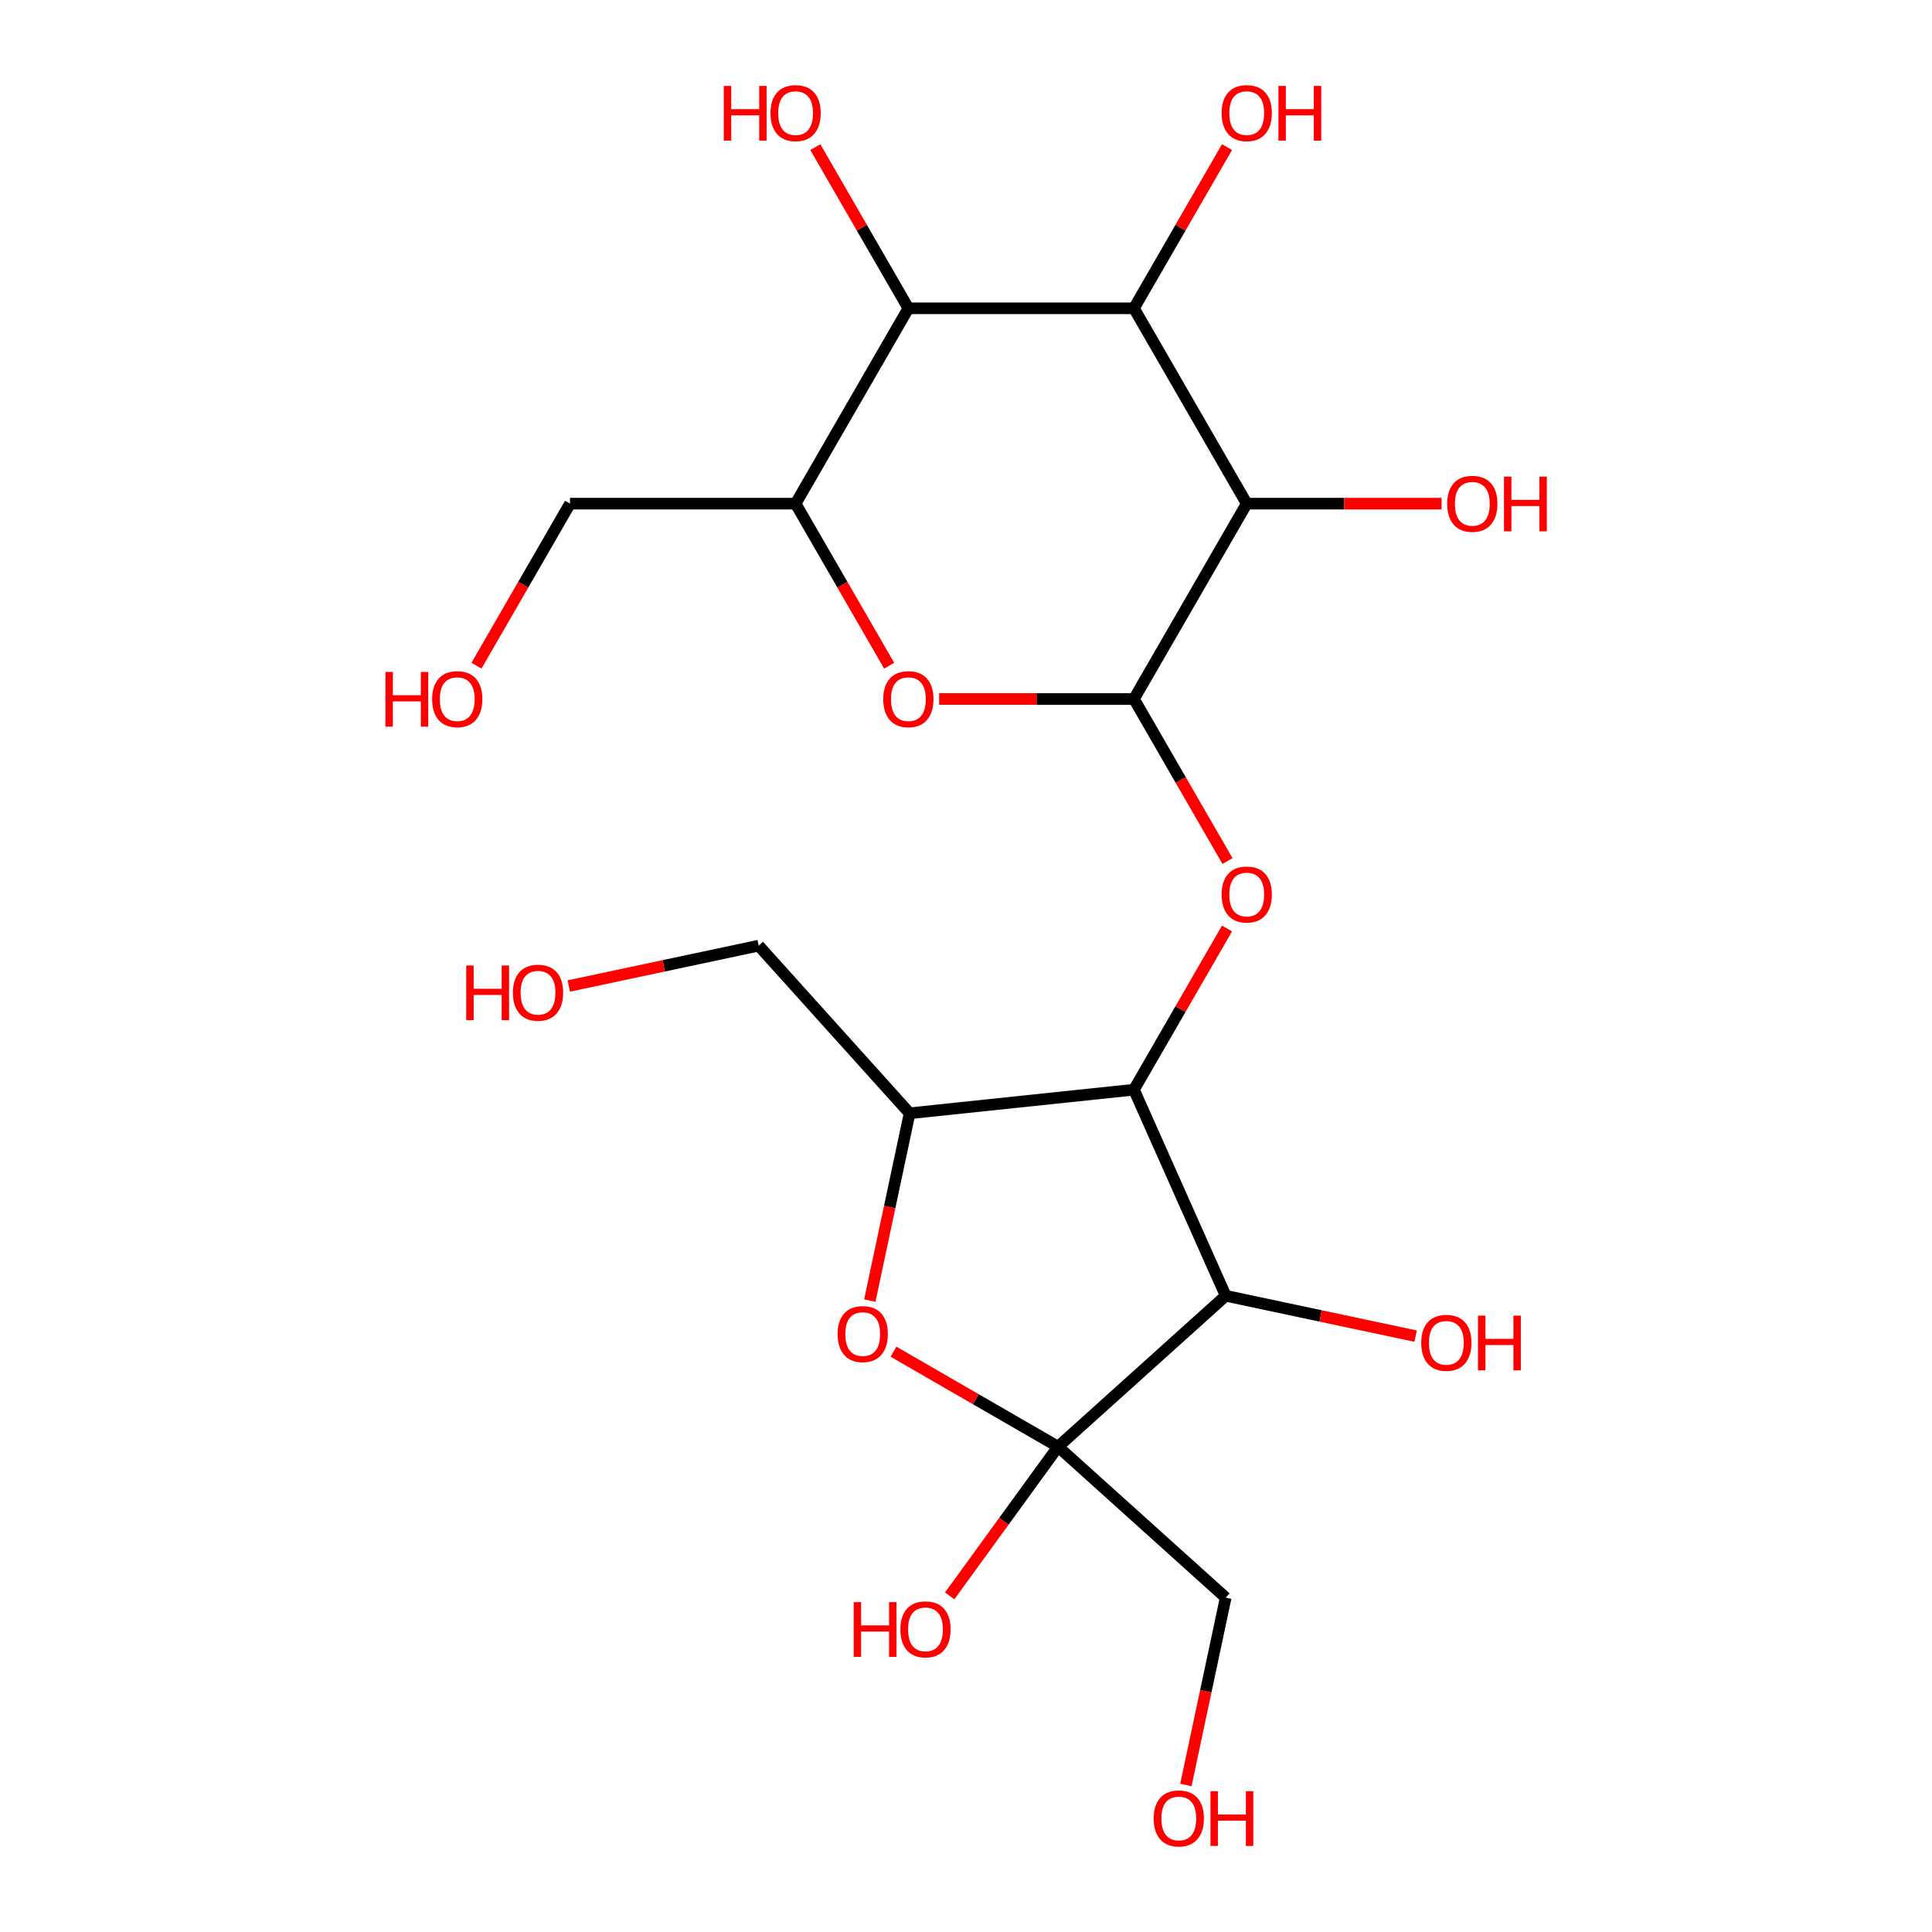<?xml version='1.0' encoding='iso-8859-1'?>
<svg version='1.1' baseProfile='full'
              xmlns='http://www.w3.org/2000/svg'
                      xmlns:rdkit='http://www.rdkit.org/xml'
                      xmlns:xlink='http://www.w3.org/1999/xlink'
                  xml:space='preserve'
width='1000px' height='1000px' viewBox='0 0 1000 1000'>
<!-- END OF HEADER -->
<rect style='opacity:1.0;fill:#FFFFFF;stroke:none' width='1000' height='1000' x='0' y='0'> </rect>
<path class='bond-1' d='M 547.653,748.811 L 634.419,670.686' style='fill:none;fill-rule:evenodd;stroke:#000000;stroke-width:6px;stroke-linecap:butt;stroke-linejoin:miter;stroke-opacity:1' />
<path class='bond-5' d='M 547.653,748.811 L 505.056,724.217' style='fill:none;fill-rule:evenodd;stroke:#000000;stroke-width:6px;stroke-linecap:butt;stroke-linejoin:miter;stroke-opacity:1' />
<path class='bond-5' d='M 505.056,724.217 L 462.459,699.624' style='fill:none;fill-rule:evenodd;stroke:#FF0000;stroke-width:6px;stroke-linecap:butt;stroke-linejoin:miter;stroke-opacity:1' />
<path class='bond-11' d='M 547.653,748.811 L 519.602,787.419' style='fill:none;fill-rule:evenodd;stroke:#000000;stroke-width:6px;stroke-linecap:butt;stroke-linejoin:miter;stroke-opacity:1' />
<path class='bond-11' d='M 519.602,787.419 L 491.551,826.028' style='fill:none;fill-rule:evenodd;stroke:#FF0000;stroke-width:6px;stroke-linecap:butt;stroke-linejoin:miter;stroke-opacity:1' />
<path class='bond-15' d='M 547.653,748.811 L 634.419,826.935' style='fill:none;fill-rule:evenodd;stroke:#000000;stroke-width:6px;stroke-linecap:butt;stroke-linejoin:miter;stroke-opacity:1' />
<path class='bond-0' d='M 586.93,361.8 L 611.143,403.737' style='fill:none;fill-rule:evenodd;stroke:#000000;stroke-width:6px;stroke-linecap:butt;stroke-linejoin:miter;stroke-opacity:1' />
<path class='bond-0' d='M 611.143,403.737 L 635.355,445.674' style='fill:none;fill-rule:evenodd;stroke:#FF0000;stroke-width:6px;stroke-linecap:butt;stroke-linejoin:miter;stroke-opacity:1' />
<path class='bond-3' d='M 586.93,361.8 L 645.308,260.687' style='fill:none;fill-rule:evenodd;stroke:#000000;stroke-width:6px;stroke-linecap:butt;stroke-linejoin:miter;stroke-opacity:1' />
<path class='bond-6' d='M 586.93,361.8 L 536.512,361.8' style='fill:none;fill-rule:evenodd;stroke:#000000;stroke-width:6px;stroke-linecap:butt;stroke-linejoin:miter;stroke-opacity:1' />
<path class='bond-6' d='M 536.512,361.8 L 486.094,361.8' style='fill:none;fill-rule:evenodd;stroke:#FF0000;stroke-width:6px;stroke-linecap:butt;stroke-linejoin:miter;stroke-opacity:1' />
<path class='bond-2' d='M 634.419,670.686 L 586.93,564.025' style='fill:none;fill-rule:evenodd;stroke:#000000;stroke-width:6px;stroke-linecap:butt;stroke-linejoin:miter;stroke-opacity:1' />
<path class='bond-12' d='M 634.419,670.686 L 683.561,681.132' style='fill:none;fill-rule:evenodd;stroke:#000000;stroke-width:6px;stroke-linecap:butt;stroke-linejoin:miter;stroke-opacity:1' />
<path class='bond-12' d='M 683.561,681.132 L 732.703,691.577' style='fill:none;fill-rule:evenodd;stroke:#FF0000;stroke-width:6px;stroke-linecap:butt;stroke-linejoin:miter;stroke-opacity:1' />
<path class='bond-7' d='M 586.93,564.025 L 611.016,522.309' style='fill:none;fill-rule:evenodd;stroke:#000000;stroke-width:6px;stroke-linecap:butt;stroke-linejoin:miter;stroke-opacity:1' />
<path class='bond-7' d='M 611.016,522.309 L 635.101,480.592' style='fill:none;fill-rule:evenodd;stroke:#FF0000;stroke-width:6px;stroke-linecap:butt;stroke-linejoin:miter;stroke-opacity:1' />
<path class='bond-22' d='M 586.93,564.025 L 470.815,576.23' style='fill:none;fill-rule:evenodd;stroke:#000000;stroke-width:6px;stroke-linecap:butt;stroke-linejoin:miter;stroke-opacity:1' />
<path class='bond-4' d='M 645.308,260.687 L 586.93,159.575' style='fill:none;fill-rule:evenodd;stroke:#000000;stroke-width:6px;stroke-linecap:butt;stroke-linejoin:miter;stroke-opacity:1' />
<path class='bond-13' d='M 645.308,260.687 L 695.726,260.687' style='fill:none;fill-rule:evenodd;stroke:#000000;stroke-width:6px;stroke-linecap:butt;stroke-linejoin:miter;stroke-opacity:1' />
<path class='bond-13' d='M 695.726,260.687 L 746.144,260.687' style='fill:none;fill-rule:evenodd;stroke:#FF0000;stroke-width:6px;stroke-linecap:butt;stroke-linejoin:miter;stroke-opacity:1' />
<path class='bond-14' d='M 586.93,159.575 L 611.016,117.858' style='fill:none;fill-rule:evenodd;stroke:#000000;stroke-width:6px;stroke-linecap:butt;stroke-linejoin:miter;stroke-opacity:1' />
<path class='bond-14' d='M 611.016,117.858 L 635.101,76.141' style='fill:none;fill-rule:evenodd;stroke:#FF0000;stroke-width:6px;stroke-linecap:butt;stroke-linejoin:miter;stroke-opacity:1' />
<path class='bond-23' d='M 586.93,159.575 L 470.175,159.575' style='fill:none;fill-rule:evenodd;stroke:#000000;stroke-width:6px;stroke-linecap:butt;stroke-linejoin:miter;stroke-opacity:1' />
<path class='bond-9' d='M 450.205,673.194 L 460.51,624.712' style='fill:none;fill-rule:evenodd;stroke:#FF0000;stroke-width:6px;stroke-linecap:butt;stroke-linejoin:miter;stroke-opacity:1' />
<path class='bond-9' d='M 460.51,624.712 L 470.815,576.23' style='fill:none;fill-rule:evenodd;stroke:#000000;stroke-width:6px;stroke-linecap:butt;stroke-linejoin:miter;stroke-opacity:1' />
<path class='bond-10' d='M 460.223,344.561 L 436.01,302.624' style='fill:none;fill-rule:evenodd;stroke:#FF0000;stroke-width:6px;stroke-linecap:butt;stroke-linejoin:miter;stroke-opacity:1' />
<path class='bond-10' d='M 436.01,302.624 L 411.798,260.687' style='fill:none;fill-rule:evenodd;stroke:#000000;stroke-width:6px;stroke-linecap:butt;stroke-linejoin:miter;stroke-opacity:1' />
<path class='bond-8' d='M 470.175,159.575 L 411.798,260.687' style='fill:none;fill-rule:evenodd;stroke:#000000;stroke-width:6px;stroke-linecap:butt;stroke-linejoin:miter;stroke-opacity:1' />
<path class='bond-16' d='M 470.175,159.575 L 446.09,117.858' style='fill:none;fill-rule:evenodd;stroke:#000000;stroke-width:6px;stroke-linecap:butt;stroke-linejoin:miter;stroke-opacity:1' />
<path class='bond-16' d='M 446.09,117.858 L 422.005,76.141' style='fill:none;fill-rule:evenodd;stroke:#FF0000;stroke-width:6px;stroke-linecap:butt;stroke-linejoin:miter;stroke-opacity:1' />
<path class='bond-17' d='M 470.815,576.23 L 392.691,489.464' style='fill:none;fill-rule:evenodd;stroke:#000000;stroke-width:6px;stroke-linecap:butt;stroke-linejoin:miter;stroke-opacity:1' />
<path class='bond-18' d='M 411.798,260.687 L 295.043,260.687' style='fill:none;fill-rule:evenodd;stroke:#000000;stroke-width:6px;stroke-linecap:butt;stroke-linejoin:miter;stroke-opacity:1' />
<path class='bond-19' d='M 634.419,826.935 L 624.114,875.417' style='fill:none;fill-rule:evenodd;stroke:#000000;stroke-width:6px;stroke-linecap:butt;stroke-linejoin:miter;stroke-opacity:1' />
<path class='bond-19' d='M 624.114,875.417 L 613.808,923.899' style='fill:none;fill-rule:evenodd;stroke:#FF0000;stroke-width:6px;stroke-linecap:butt;stroke-linejoin:miter;stroke-opacity:1' />
<path class='bond-20' d='M 392.691,489.464 L 343.548,499.909' style='fill:none;fill-rule:evenodd;stroke:#000000;stroke-width:6px;stroke-linecap:butt;stroke-linejoin:miter;stroke-opacity:1' />
<path class='bond-20' d='M 343.548,499.909 L 294.406,510.355' style='fill:none;fill-rule:evenodd;stroke:#FF0000;stroke-width:6px;stroke-linecap:butt;stroke-linejoin:miter;stroke-opacity:1' />
<path class='bond-21' d='M 295.043,260.687 L 270.831,302.624' style='fill:none;fill-rule:evenodd;stroke:#000000;stroke-width:6px;stroke-linecap:butt;stroke-linejoin:miter;stroke-opacity:1' />
<path class='bond-21' d='M 270.831,302.624 L 246.619,344.561' style='fill:none;fill-rule:evenodd;stroke:#FF0000;stroke-width:6px;stroke-linecap:butt;stroke-linejoin:miter;stroke-opacity:1' />
<path  class='atom-6' d='M 433.54 690.513
Q 433.54 683.713, 436.9 679.913
Q 440.26 676.113, 446.54 676.113
Q 452.82 676.113, 456.18 679.913
Q 459.54 683.713, 459.54 690.513
Q 459.54 697.393, 456.14 701.313
Q 452.74 705.193, 446.54 705.193
Q 440.3 705.193, 436.9 701.313
Q 433.54 697.433, 433.54 690.513
M 446.54 701.993
Q 450.86 701.993, 453.18 699.113
Q 455.54 696.193, 455.54 690.513
Q 455.54 684.953, 453.18 682.153
Q 450.86 679.313, 446.54 679.313
Q 442.22 679.313, 439.86 682.113
Q 437.54 684.913, 437.54 690.513
Q 437.54 696.233, 439.86 699.113
Q 442.22 701.993, 446.54 701.993
' fill='#FF0000'/>
<path  class='atom-7' d='M 457.175 361.88
Q 457.175 355.08, 460.535 351.28
Q 463.895 347.48, 470.175 347.48
Q 476.455 347.48, 479.815 351.28
Q 483.175 355.08, 483.175 361.88
Q 483.175 368.76, 479.775 372.68
Q 476.375 376.56, 470.175 376.56
Q 463.935 376.56, 460.535 372.68
Q 457.175 368.8, 457.175 361.88
M 470.175 373.36
Q 474.495 373.36, 476.815 370.48
Q 479.175 367.56, 479.175 361.88
Q 479.175 356.32, 476.815 353.52
Q 474.495 350.68, 470.175 350.68
Q 465.855 350.68, 463.495 353.48
Q 461.175 356.28, 461.175 361.88
Q 461.175 367.6, 463.495 370.48
Q 465.855 373.36, 470.175 373.36
' fill='#FF0000'/>
<path  class='atom-8' d='M 632.308 462.993
Q 632.308 456.193, 635.668 452.393
Q 639.028 448.593, 645.308 448.593
Q 651.588 448.593, 654.948 452.393
Q 658.308 456.193, 658.308 462.993
Q 658.308 469.873, 654.908 473.793
Q 651.508 477.673, 645.308 477.673
Q 639.068 477.673, 635.668 473.793
Q 632.308 469.913, 632.308 462.993
M 645.308 474.473
Q 649.628 474.473, 651.948 471.593
Q 654.308 468.673, 654.308 462.993
Q 654.308 457.433, 651.948 454.633
Q 649.628 451.793, 645.308 451.793
Q 640.988 451.793, 638.628 454.593
Q 636.308 457.393, 636.308 462.993
Q 636.308 468.713, 638.628 471.593
Q 640.988 474.473, 645.308 474.473
' fill='#FF0000'/>
<path  class='atom-12' d='M 441.866 829.267
L 445.706 829.267
L 445.706 841.307
L 460.186 841.307
L 460.186 829.267
L 464.026 829.267
L 464.026 857.587
L 460.186 857.587
L 460.186 844.507
L 445.706 844.507
L 445.706 857.587
L 441.866 857.587
L 441.866 829.267
' fill='#FF0000'/>
<path  class='atom-12' d='M 466.026 843.347
Q 466.026 836.547, 469.386 832.747
Q 472.746 828.947, 479.026 828.947
Q 485.306 828.947, 488.666 832.747
Q 492.026 836.547, 492.026 843.347
Q 492.026 850.227, 488.626 854.147
Q 485.226 858.027, 479.026 858.027
Q 472.786 858.027, 469.386 854.147
Q 466.026 850.267, 466.026 843.347
M 479.026 854.827
Q 483.346 854.827, 485.666 851.947
Q 488.026 849.027, 488.026 843.347
Q 488.026 837.787, 485.666 834.987
Q 483.346 832.147, 479.026 832.147
Q 474.706 832.147, 472.346 834.947
Q 470.026 837.747, 470.026 843.347
Q 470.026 849.067, 472.346 851.947
Q 474.706 854.827, 479.026 854.827
' fill='#FF0000'/>
<path  class='atom-13' d='M 735.622 695.041
Q 735.622 688.241, 738.982 684.441
Q 742.342 680.641, 748.622 680.641
Q 754.902 680.641, 758.262 684.441
Q 761.622 688.241, 761.622 695.041
Q 761.622 701.921, 758.222 705.841
Q 754.822 709.721, 748.622 709.721
Q 742.382 709.721, 738.982 705.841
Q 735.622 701.961, 735.622 695.041
M 748.622 706.521
Q 752.942 706.521, 755.262 703.641
Q 757.622 700.721, 757.622 695.041
Q 757.622 689.481, 755.262 686.681
Q 752.942 683.841, 748.622 683.841
Q 744.302 683.841, 741.942 686.641
Q 739.622 689.441, 739.622 695.041
Q 739.622 700.761, 741.942 703.641
Q 744.302 706.521, 748.622 706.521
' fill='#FF0000'/>
<path  class='atom-13' d='M 765.022 680.961
L 768.862 680.961
L 768.862 693.001
L 783.342 693.001
L 783.342 680.961
L 787.182 680.961
L 787.182 709.281
L 783.342 709.281
L 783.342 696.201
L 768.862 696.201
L 768.862 709.281
L 765.022 709.281
L 765.022 680.961
' fill='#FF0000'/>
<path  class='atom-14' d='M 749.063 260.767
Q 749.063 253.967, 752.423 250.167
Q 755.783 246.367, 762.063 246.367
Q 768.343 246.367, 771.703 250.167
Q 775.063 253.967, 775.063 260.767
Q 775.063 267.647, 771.663 271.567
Q 768.263 275.447, 762.063 275.447
Q 755.823 275.447, 752.423 271.567
Q 749.063 267.687, 749.063 260.767
M 762.063 272.247
Q 766.383 272.247, 768.703 269.367
Q 771.063 266.447, 771.063 260.767
Q 771.063 255.207, 768.703 252.407
Q 766.383 249.567, 762.063 249.567
Q 757.743 249.567, 755.383 252.367
Q 753.063 255.167, 753.063 260.767
Q 753.063 266.487, 755.383 269.367
Q 757.743 272.247, 762.063 272.247
' fill='#FF0000'/>
<path  class='atom-14' d='M 778.463 246.687
L 782.303 246.687
L 782.303 258.727
L 796.783 258.727
L 796.783 246.687
L 800.623 246.687
L 800.623 275.007
L 796.783 275.007
L 796.783 261.927
L 782.303 261.927
L 782.303 275.007
L 778.463 275.007
L 778.463 246.687
' fill='#FF0000'/>
<path  class='atom-15' d='M 632.308 58.542
Q 632.308 51.742, 635.668 47.942
Q 639.028 44.142, 645.308 44.142
Q 651.588 44.142, 654.948 47.942
Q 658.308 51.742, 658.308 58.542
Q 658.308 65.422, 654.908 69.342
Q 651.508 73.222, 645.308 73.222
Q 639.068 73.222, 635.668 69.342
Q 632.308 65.462, 632.308 58.542
M 645.308 70.022
Q 649.628 70.022, 651.948 67.142
Q 654.308 64.222, 654.308 58.542
Q 654.308 52.982, 651.948 50.182
Q 649.628 47.342, 645.308 47.342
Q 640.988 47.342, 638.628 50.142
Q 636.308 52.942, 636.308 58.542
Q 636.308 64.262, 638.628 67.142
Q 640.988 70.022, 645.308 70.022
' fill='#FF0000'/>
<path  class='atom-15' d='M 661.708 44.462
L 665.548 44.462
L 665.548 56.502
L 680.028 56.502
L 680.028 44.462
L 683.868 44.462
L 683.868 72.782
L 680.028 72.782
L 680.028 59.702
L 665.548 59.702
L 665.548 72.782
L 661.708 72.782
L 661.708 44.462
' fill='#FF0000'/>
<path  class='atom-17' d='M 374.638 44.462
L 378.478 44.462
L 378.478 56.502
L 392.958 56.502
L 392.958 44.462
L 396.798 44.462
L 396.798 72.782
L 392.958 72.782
L 392.958 59.702
L 378.478 59.702
L 378.478 72.782
L 374.638 72.782
L 374.638 44.462
' fill='#FF0000'/>
<path  class='atom-17' d='M 398.798 58.542
Q 398.798 51.742, 402.158 47.942
Q 405.518 44.142, 411.798 44.142
Q 418.078 44.142, 421.438 47.942
Q 424.798 51.742, 424.798 58.542
Q 424.798 65.422, 421.398 69.342
Q 417.998 73.222, 411.798 73.222
Q 405.558 73.222, 402.158 69.342
Q 398.798 65.462, 398.798 58.542
M 411.798 70.022
Q 416.118 70.022, 418.438 67.142
Q 420.798 64.222, 420.798 58.542
Q 420.798 52.982, 418.438 50.182
Q 416.118 47.342, 411.798 47.342
Q 407.478 47.342, 405.118 50.142
Q 402.798 52.942, 402.798 58.542
Q 402.798 64.262, 405.118 67.142
Q 407.478 70.022, 411.798 70.022
' fill='#FF0000'/>
<path  class='atom-20' d='M 597.144 941.218
Q 597.144 934.418, 600.504 930.618
Q 603.864 926.818, 610.144 926.818
Q 616.424 926.818, 619.784 930.618
Q 623.144 934.418, 623.144 941.218
Q 623.144 948.098, 619.744 952.018
Q 616.344 955.898, 610.144 955.898
Q 603.904 955.898, 600.504 952.018
Q 597.144 948.138, 597.144 941.218
M 610.144 952.698
Q 614.464 952.698, 616.784 949.818
Q 619.144 946.898, 619.144 941.218
Q 619.144 935.658, 616.784 932.858
Q 614.464 930.018, 610.144 930.018
Q 605.824 930.018, 603.464 932.818
Q 601.144 935.618, 601.144 941.218
Q 601.144 946.938, 603.464 949.818
Q 605.824 952.698, 610.144 952.698
' fill='#FF0000'/>
<path  class='atom-20' d='M 626.544 927.138
L 630.384 927.138
L 630.384 939.178
L 644.864 939.178
L 644.864 927.138
L 648.704 927.138
L 648.704 955.458
L 644.864 955.458
L 644.864 942.378
L 630.384 942.378
L 630.384 955.458
L 626.544 955.458
L 626.544 927.138
' fill='#FF0000'/>
<path  class='atom-21' d='M 241.327 499.739
L 245.167 499.739
L 245.167 511.779
L 259.647 511.779
L 259.647 499.739
L 263.487 499.739
L 263.487 528.059
L 259.647 528.059
L 259.647 514.979
L 245.167 514.979
L 245.167 528.059
L 241.327 528.059
L 241.327 499.739
' fill='#FF0000'/>
<path  class='atom-21' d='M 265.487 513.819
Q 265.487 507.019, 268.847 503.219
Q 272.207 499.419, 278.487 499.419
Q 284.767 499.419, 288.127 503.219
Q 291.487 507.019, 291.487 513.819
Q 291.487 520.699, 288.087 524.619
Q 284.687 528.499, 278.487 528.499
Q 272.247 528.499, 268.847 524.619
Q 265.487 520.739, 265.487 513.819
M 278.487 525.299
Q 282.807 525.299, 285.127 522.419
Q 287.487 519.499, 287.487 513.819
Q 287.487 508.259, 285.127 505.459
Q 282.807 502.619, 278.487 502.619
Q 274.167 502.619, 271.807 505.419
Q 269.487 508.219, 269.487 513.819
Q 269.487 519.539, 271.807 522.419
Q 274.167 525.299, 278.487 525.299
' fill='#FF0000'/>
<path  class='atom-22' d='M 199.506 347.8
L 203.346 347.8
L 203.346 359.84
L 217.826 359.84
L 217.826 347.8
L 221.666 347.8
L 221.666 376.12
L 217.826 376.12
L 217.826 363.04
L 203.346 363.04
L 203.346 376.12
L 199.506 376.12
L 199.506 347.8
' fill='#FF0000'/>
<path  class='atom-22' d='M 223.666 361.88
Q 223.666 355.08, 227.026 351.28
Q 230.386 347.48, 236.666 347.48
Q 242.946 347.48, 246.306 351.28
Q 249.666 355.08, 249.666 361.88
Q 249.666 368.76, 246.266 372.68
Q 242.866 376.56, 236.666 376.56
Q 230.426 376.56, 227.026 372.68
Q 223.666 368.8, 223.666 361.88
M 236.666 373.36
Q 240.986 373.36, 243.306 370.48
Q 245.666 367.56, 245.666 361.88
Q 245.666 356.32, 243.306 353.52
Q 240.986 350.68, 236.666 350.68
Q 232.346 350.68, 229.986 353.48
Q 227.666 356.28, 227.666 361.88
Q 227.666 367.6, 229.986 370.48
Q 232.346 373.36, 236.666 373.36
' fill='#FF0000'/>
</svg>
